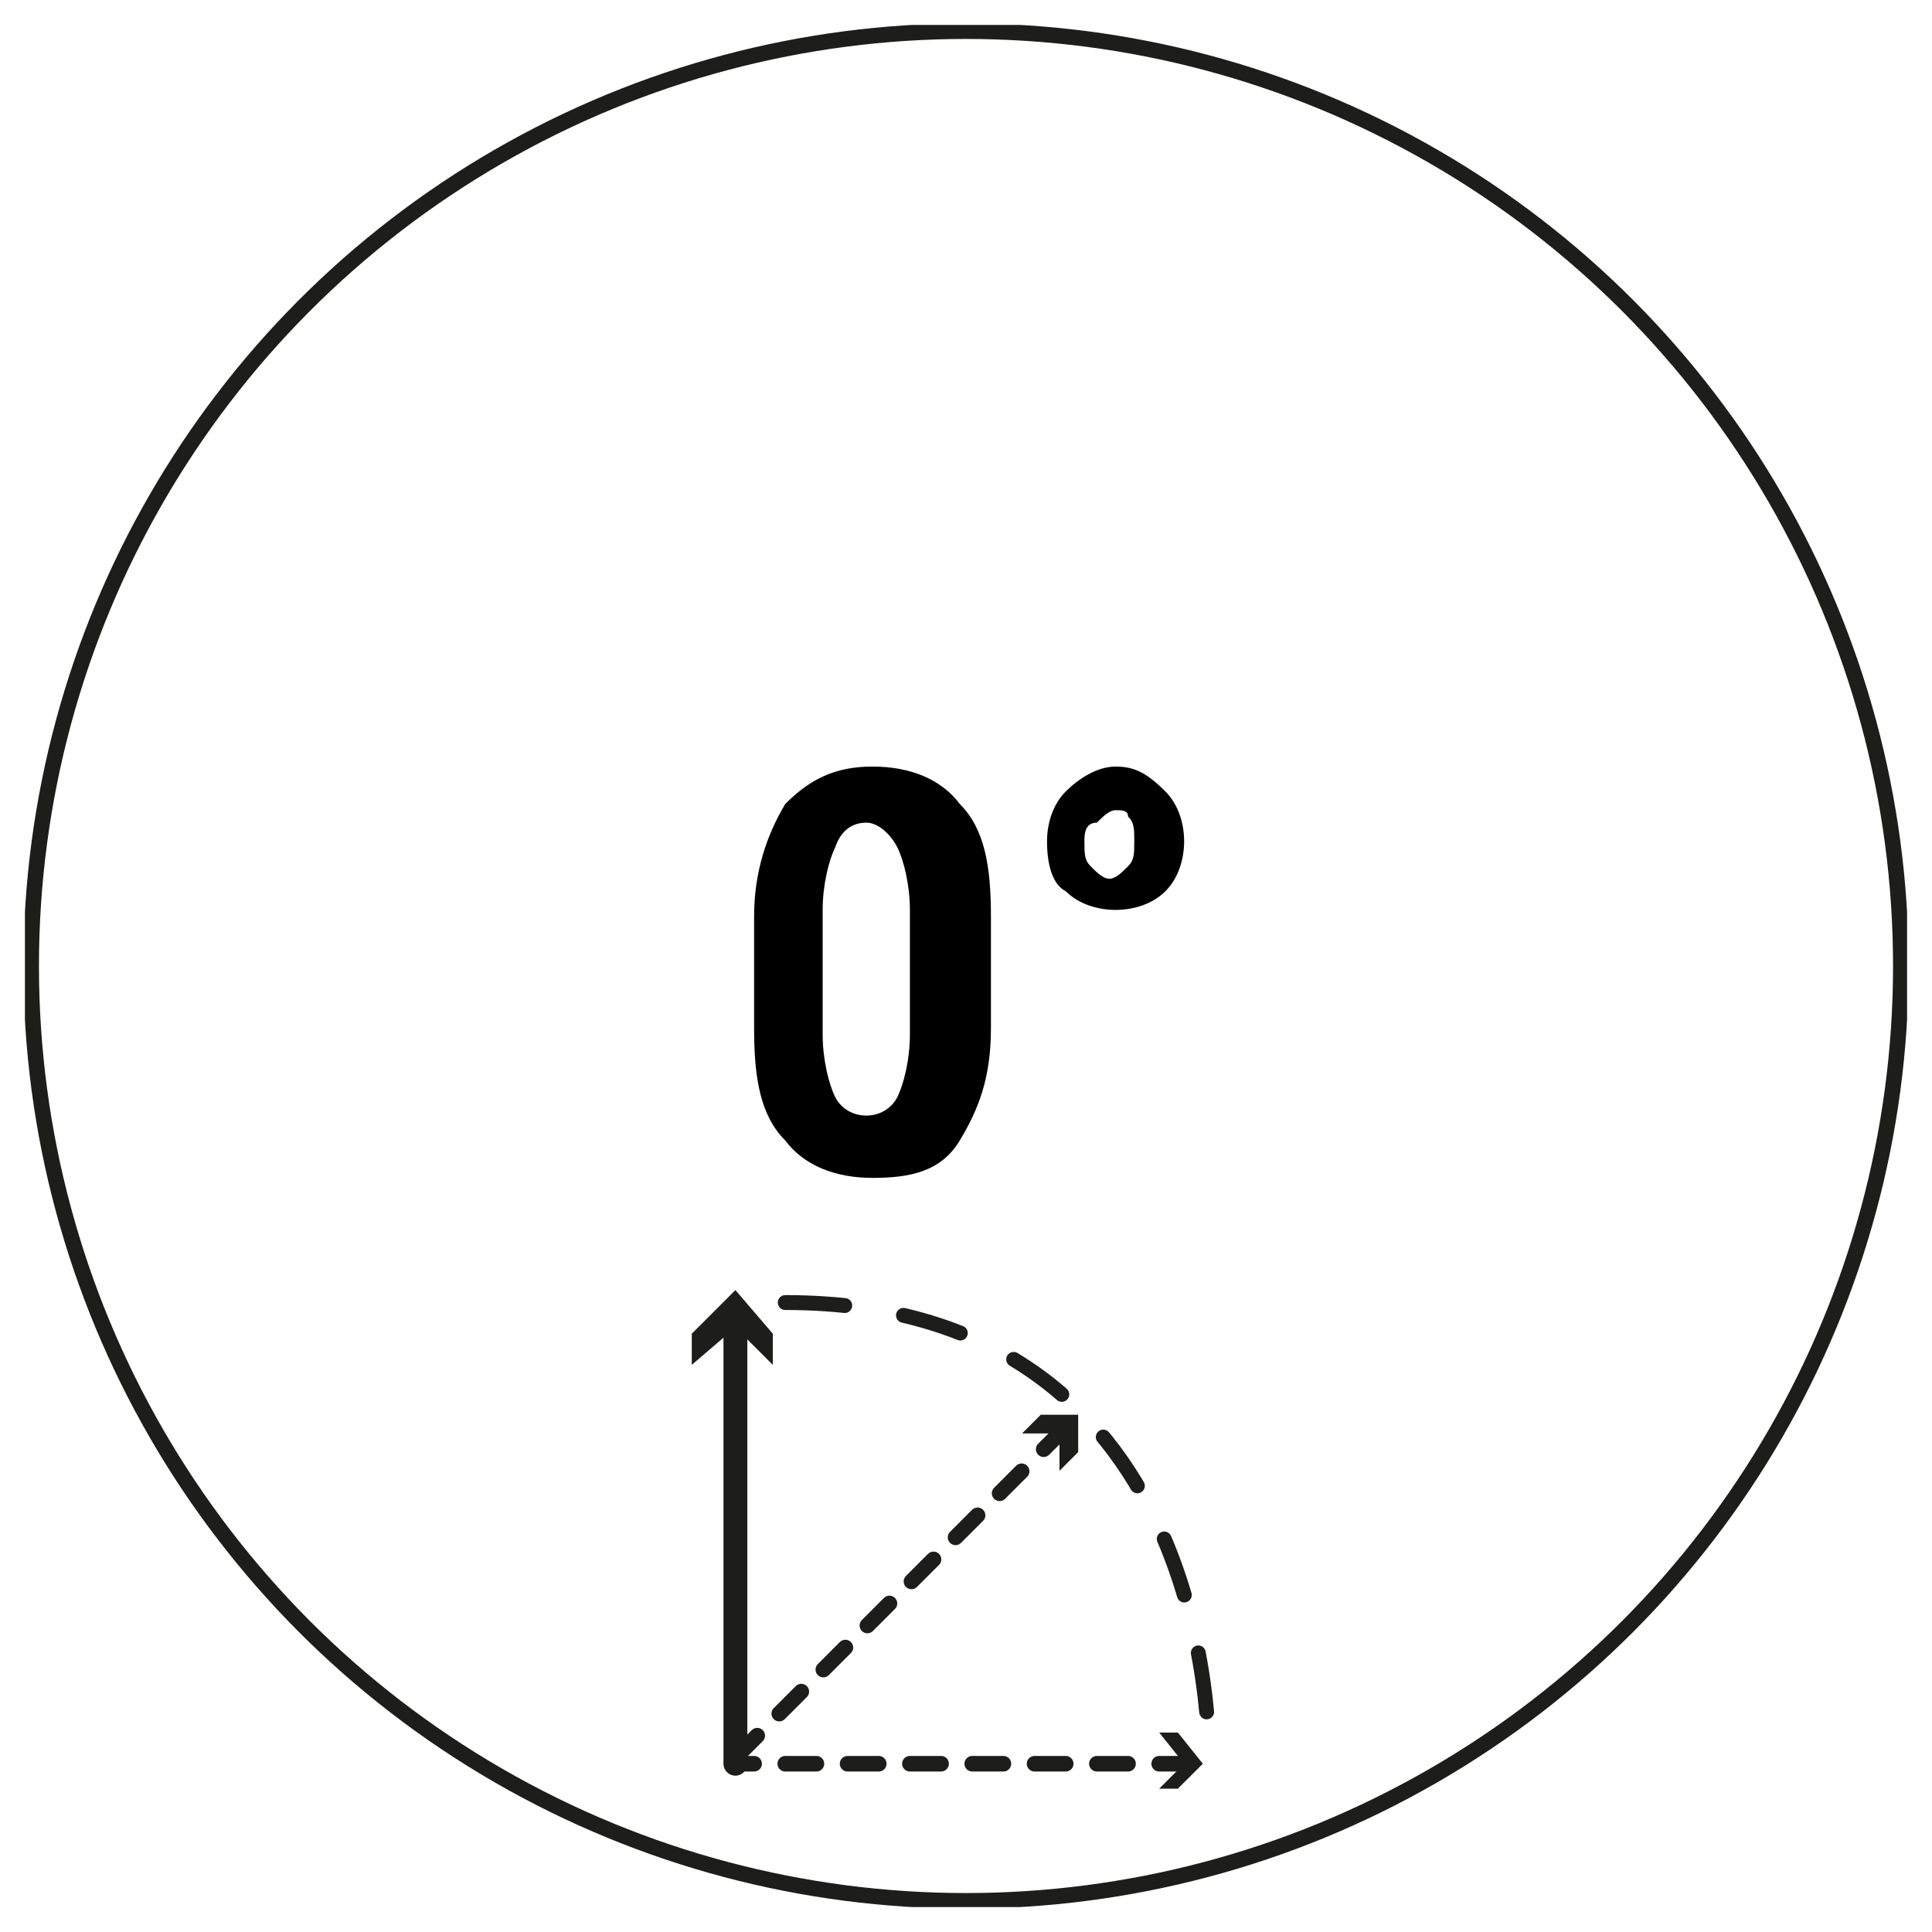 <?xml version="1.0" encoding="utf-8"?>
<!-- Generator: Adobe Illustrator 26.0.1, SVG Export Plug-In . SVG Version: 6.00 Build 0)  -->
<svg version="1.1" id="Livello_1" xmlns="http://www.w3.org/2000/svg" xmlns:xlink="http://www.w3.org/1999/xlink" x="0px" y="0px"
	 viewBox="0 0 31 31" style="enable-background:new 0 0 31 31;" xml:space="preserve">
<style type="text/css">
	.st0{fill:#FFFFFF;}
	
		.st1{clip-path:url(#SVGID_00000177447431709788893810000014296682429517375375_);fill:none;stroke:#1D1D1B;stroke-width:0.25;stroke-miterlimit:10;}
	.st2{fill:none;stroke:#1D1D1B;stroke-width:0.383;stroke-linecap:round;stroke-miterlimit:10;}
	.st3{fill:#1D1D1B;}
	.st4{fill:none;stroke:#1D1D1B;stroke-width:0.25;stroke-linecap:round;stroke-miterlimit:10;stroke-dasharray:0.5,0.5;}
	.st5{fill:none;}
	.st6{enable-background:new    ;}
	.st7{fill:none;stroke:#1D1D1B;stroke-width:0.239;stroke-linecap:round;stroke-miterlimit:10;stroke-dasharray:0.956;}
</style>
<rect y="0" class="st0" width="31" height="31"/>
<g>
	<g>
		<g>
			<g>
				<defs>
					<rect id="SVGID_1_" x="0.4" y="0.4" width="30.2" height="30.2"/>
				</defs>
				<clipPath id="SVGID_00000081645067043773329490000005851252211807495056_">
					<use xlink:href="#SVGID_1_"  style="overflow:visible;"/>
				</clipPath>
				
					<circle style="clip-path:url(#SVGID_00000081645067043773329490000005851252211807495056_);fill:none;stroke:#1D1D1B;stroke-width:0.25;stroke-miterlimit:10;" cx="15.5" cy="15.5" r="15"/>
			</g>
		</g>
	</g>
	<g>
		<g>
			<line class="st2" x1="11.8" y1="21.1" x2="11.8" y2="28.3"/>
			<g>
				<polygon class="st3" points="11.1,21.9 11.8,21.3 12.4,21.9 12.4,21.4 11.8,20.7 11.1,21.4 				"/>
			</g>
		</g>
	</g>
	<g>
		<g>
			<line class="st4" x1="19.1" y1="28.3" x2="11.8" y2="28.3"/>
			<g>
				<polygon class="st3" points="18.6,27.8 19,28.3 18.6,28.7 18.9,28.7 19.3,28.3 18.9,27.8 				"/>
			</g>
		</g>
	</g>
	<rect x="0.4" y="12" class="st5" width="30.2" height="9.3"/>
	<g class="st6">
		<path d="M15.9,16.5c0,0.8-0.2,1.3-0.5,1.8s-0.8,0.6-1.4,0.6c-0.6,0-1.1-0.2-1.4-0.6c-0.4-0.4-0.5-1-0.5-1.8v-1.8
			c0-0.7,0.2-1.3,0.5-1.8c0.4-0.4,0.8-0.6,1.4-0.6c0.6,0,1.1,0.2,1.4,0.6c0.4,0.4,0.5,1,0.5,1.8V16.5z M14.6,14.6
			c0-0.4-0.1-0.8-0.2-1s-0.3-0.4-0.5-0.4c-0.2,0-0.4,0.1-0.5,0.4c-0.1,0.2-0.2,0.6-0.2,1v2c0,0.4,0.1,0.8,0.2,1
			c0.1,0.2,0.3,0.3,0.5,0.3c0.2,0,0.4-0.1,0.5-0.3c0.1-0.2,0.2-0.6,0.2-1V14.6z"/>
		<path d="M16.8,13.5c0-0.3,0.1-0.6,0.3-0.8c0.2-0.2,0.5-0.4,0.8-0.4c0.3,0,0.5,0.1,0.8,0.4c0.2,0.2,0.3,0.5,0.3,0.8
			c0,0.3-0.1,0.6-0.3,0.8c-0.2,0.2-0.5,0.3-0.8,0.3c-0.3,0-0.6-0.1-0.8-0.3C16.9,14.2,16.8,13.9,16.8,13.5z M17.4,13.5
			c0,0.2,0,0.3,0.1,0.4s0.2,0.2,0.3,0.2c0.1,0,0.2-0.1,0.3-0.2c0.1-0.1,0.1-0.2,0.1-0.4s0-0.3-0.1-0.4C18.1,13,18,13,17.9,13
			c-0.1,0-0.2,0.1-0.3,0.2C17.4,13.2,17.4,13.4,17.4,13.5z"/>
	</g>
	<g>
		<g>
			<line class="st4" x1="17.1" y1="22.9" x2="11.9" y2="28.1"/>
			<g>
				<polygon class="st3" points="16.4,23 17,23 17,23.6 17.3,23.3 17.3,22.7 16.7,22.7 				"/>
			</g>
		</g>
	</g>
	<path class="st7" d="M12.6,20.9c7.1,0,6.8,7.5,6.8,7.5"/>
</g>
</svg>
